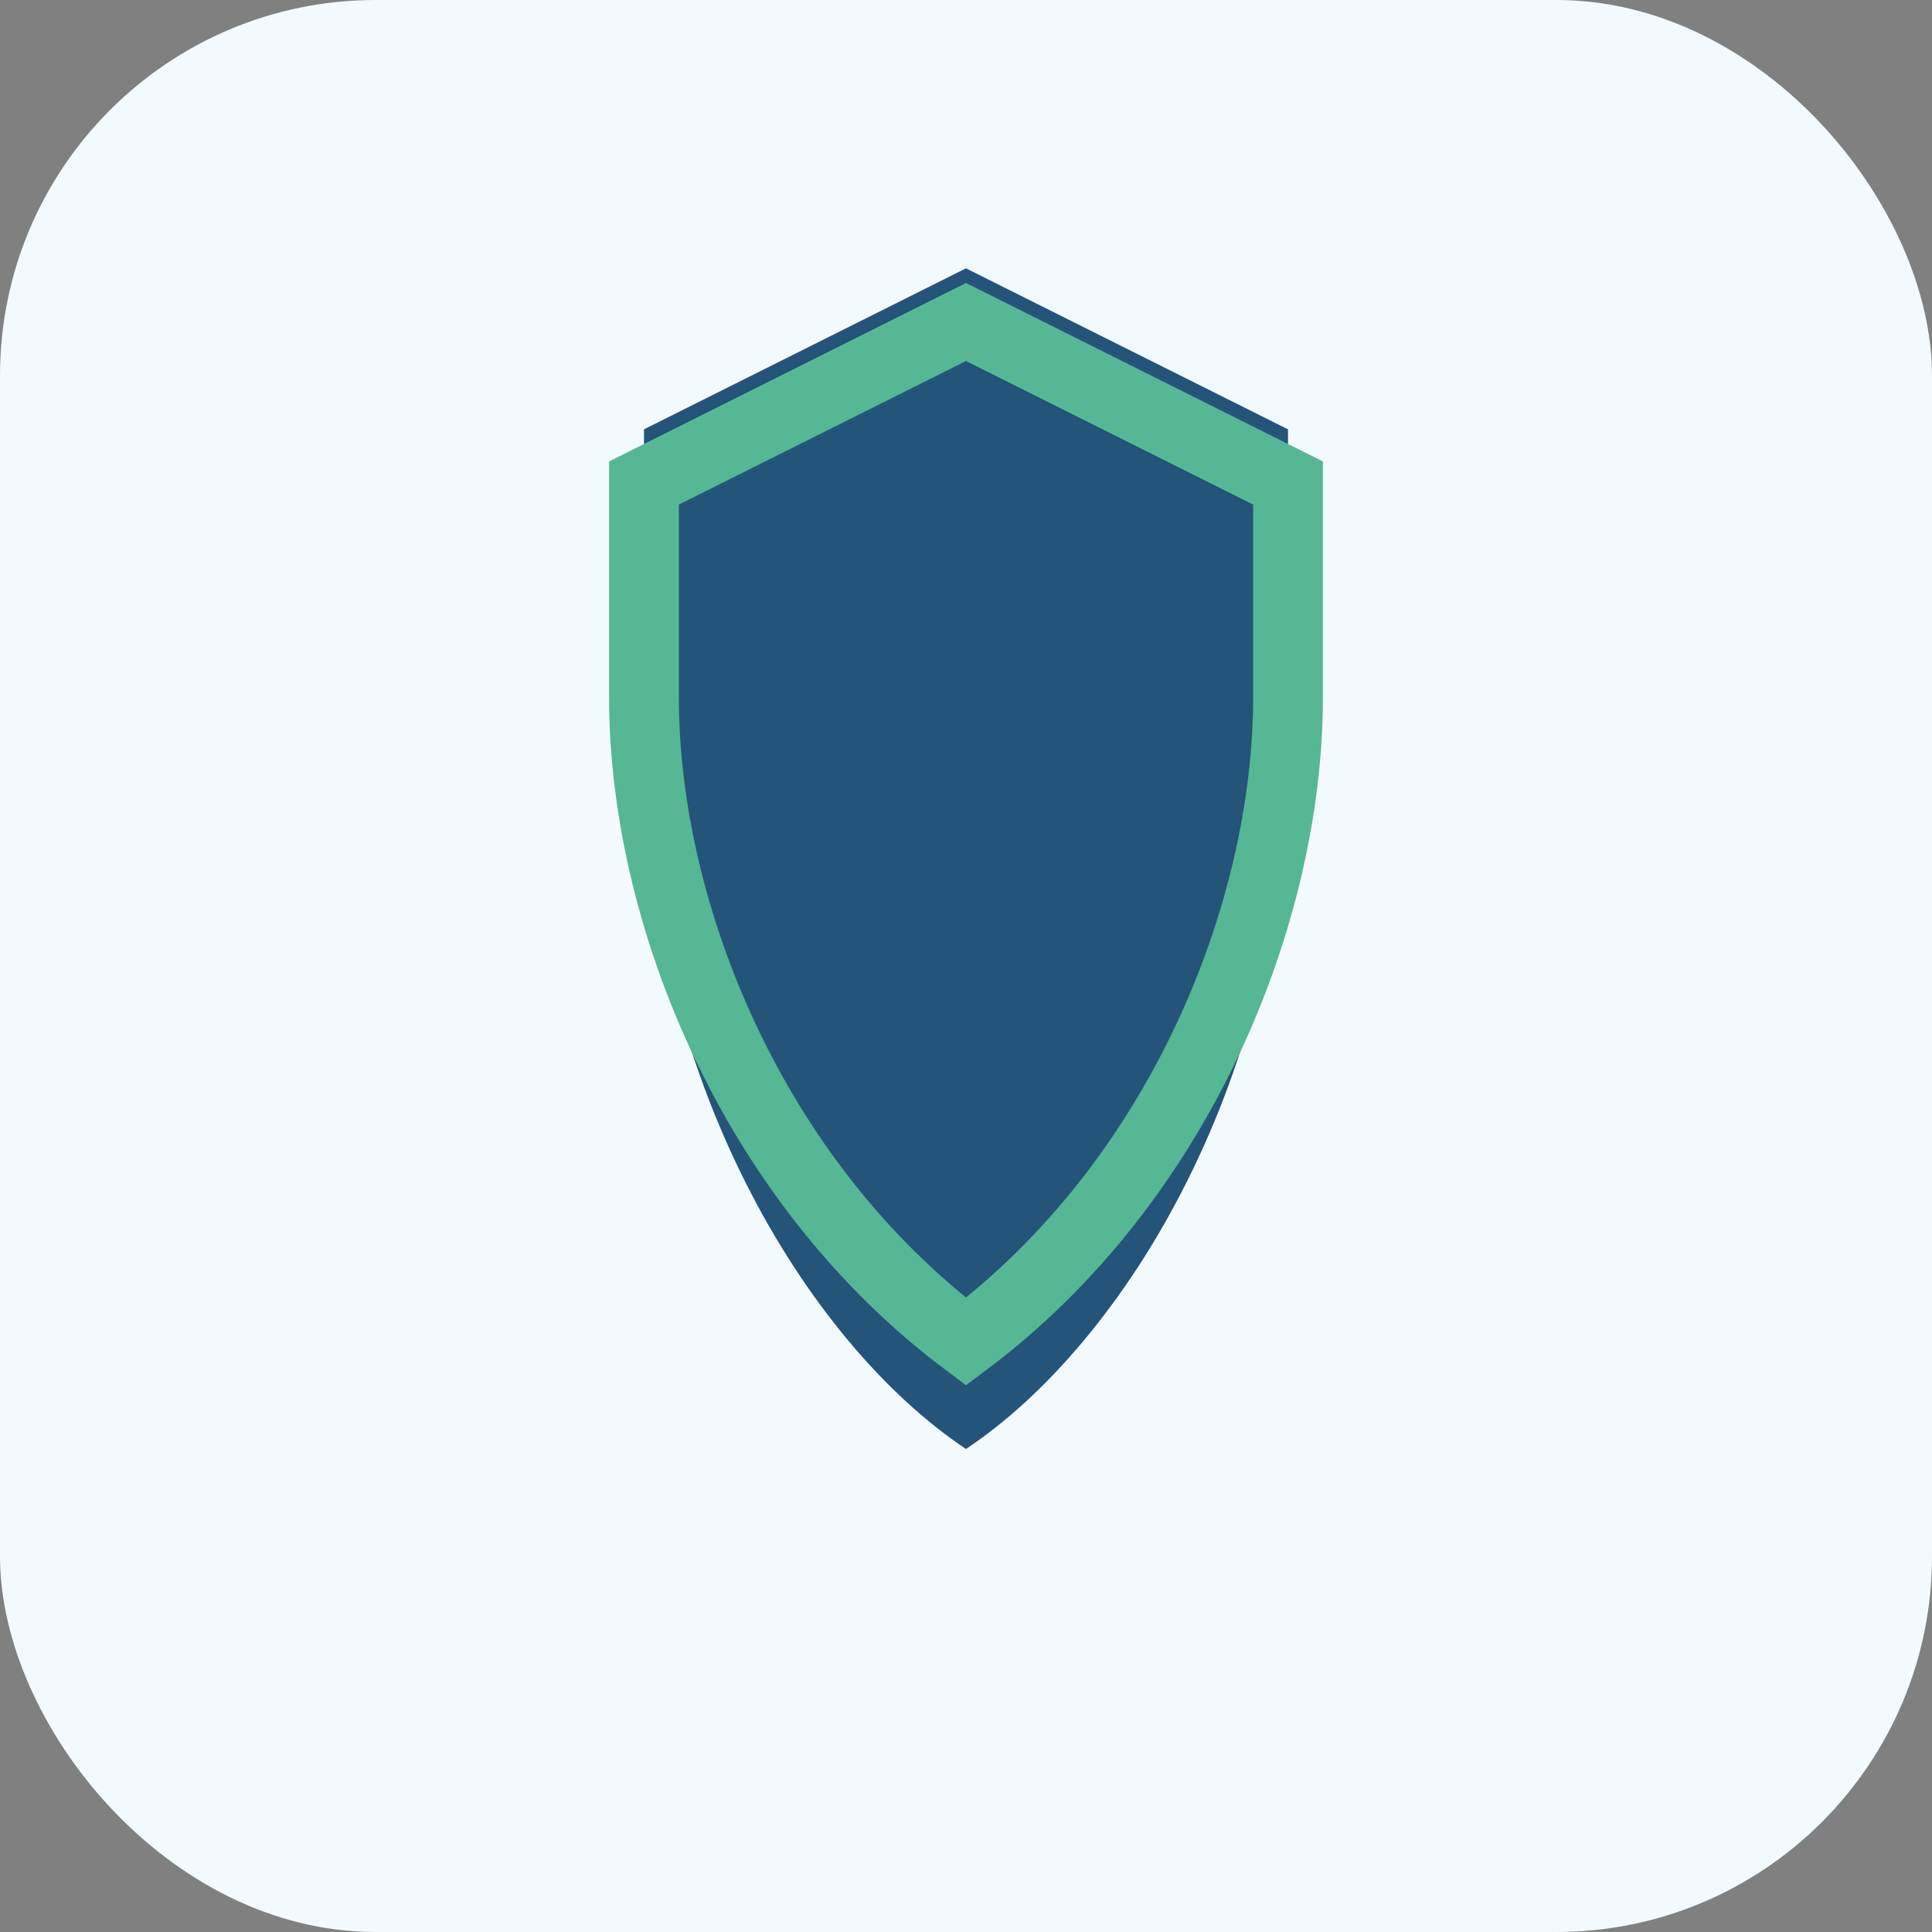 <?xml version="1.0" encoding="UTF-8"?>
<svg xmlns="http://www.w3.org/2000/svg" width="36" height="36" viewBox="0 0 36 36"><rect x="0" y="0" width="36" height="36" fill="#808080" stroke="none"/><rect width="36" height="36" rx="7" fill="#F3FAFE"/><path d="M18 27c3-2 6-7 6-13V8l-6-3-6 3v6c0 6 3 11 6 13z" fill="#24547A"/><path d="M12 13c0 4 2 9 6 12 4-3 6-8 6-12V9l-6-3-6 3v4z" fill="none" stroke="#55B794" stroke-width="1.3"/></svg>